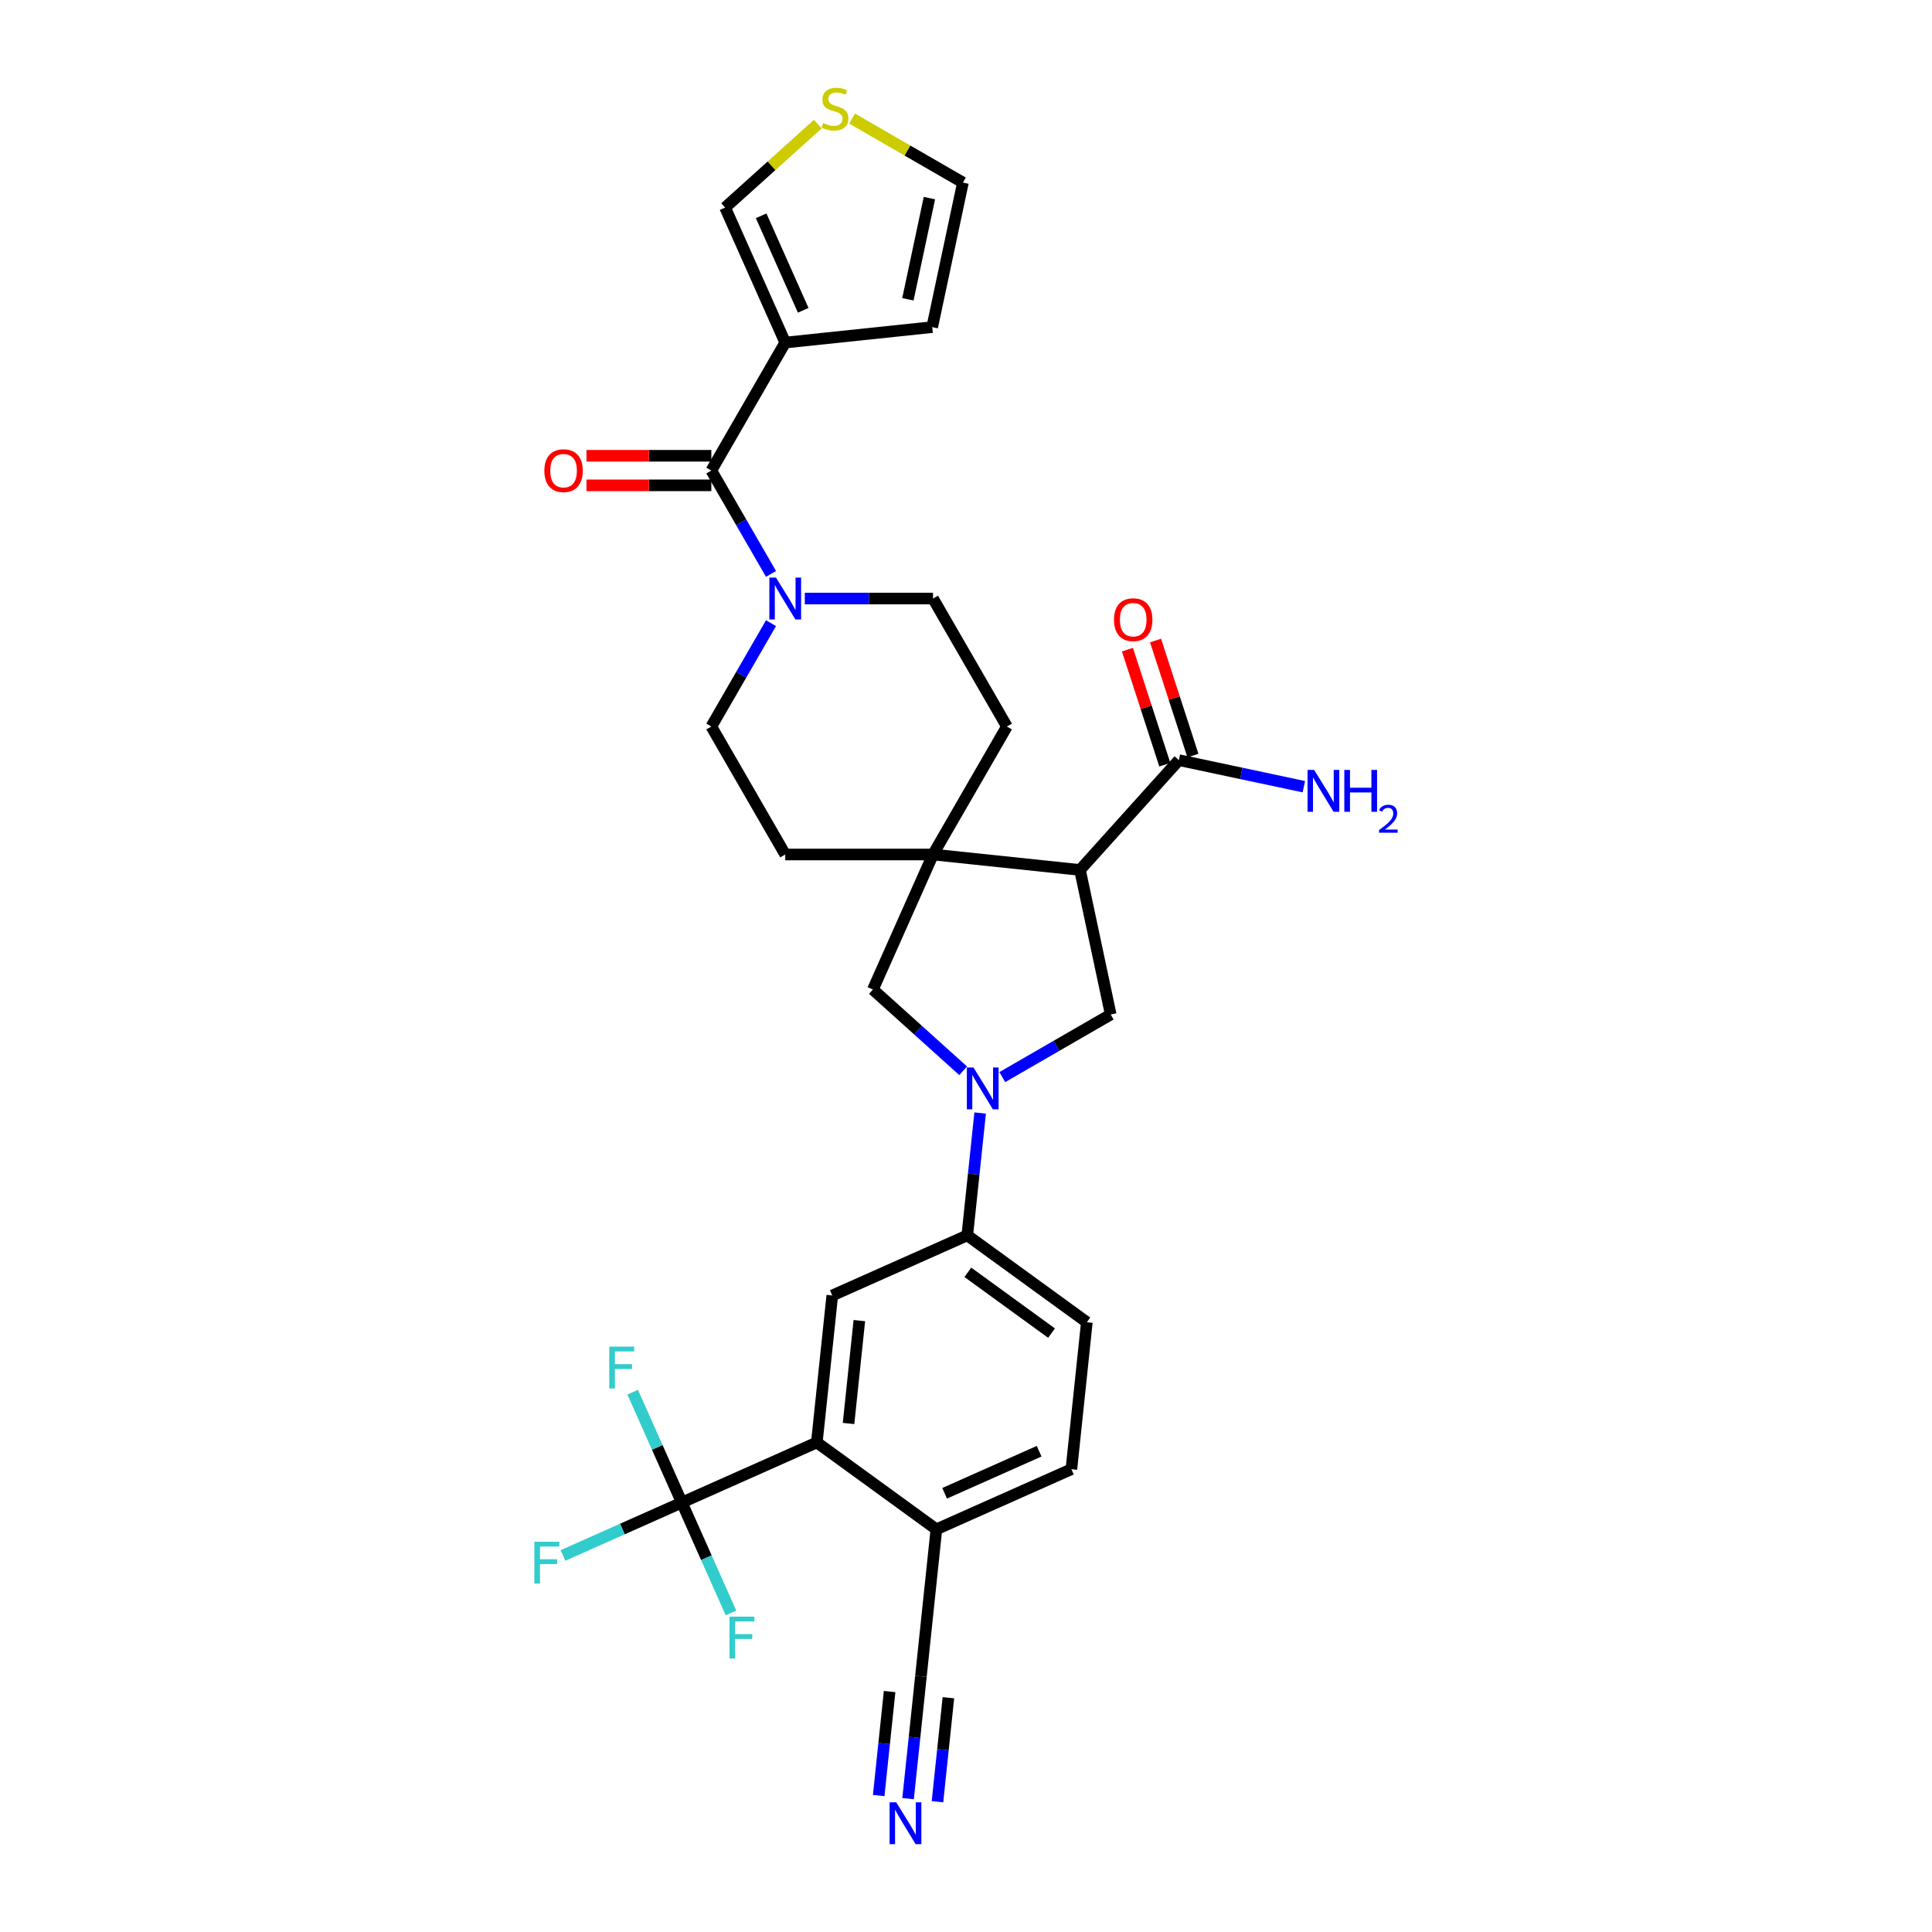 <?xml version='1.0' encoding='iso-8859-1'?>
<svg version='1.1' baseProfile='full'
              xmlns='http://www.w3.org/2000/svg'
                      xmlns:rdkit='http://www.rdkit.org/xml'
                      xmlns:xlink='http://www.w3.org/1999/xlink'
                  xml:space='preserve'
width='1000px' height='1000px' viewBox='0 0 1000 1000'>
<!-- END OF HEADER -->
<rect style='opacity:1.0;fill:#FFFFFF;stroke:none' width='1000' height='1000' x='0' y='0'> </rect>
<path class='bond-1' d='M 558.998,450.286 L 482.925,442.291' style='fill:none;fill-rule:evenodd;stroke:#000000;stroke-width:6px;stroke-linecap:butt;stroke-linejoin:miter;stroke-opacity:1' />
<path class='bond-5' d='M 558.998,450.286 L 574.901,525.106' style='fill:none;fill-rule:evenodd;stroke:#000000;stroke-width:6px;stroke-linecap:butt;stroke-linejoin:miter;stroke-opacity:1' />
<path class='bond-8' d='M 558.998,450.286 L 610.181,393.442' style='fill:none;fill-rule:evenodd;stroke:#000000;stroke-width:6px;stroke-linecap:butt;stroke-linejoin:miter;stroke-opacity:1' />
<path class='bond-0' d='M 518.785,557.505 L 546.843,541.306' style='fill:none;fill-rule:evenodd;stroke:#0000FF;stroke-width:6px;stroke-linecap:butt;stroke-linejoin:miter;stroke-opacity:1' />
<path class='bond-0' d='M 546.843,541.306 L 574.901,525.106' style='fill:none;fill-rule:evenodd;stroke:#000000;stroke-width:6px;stroke-linecap:butt;stroke-linejoin:miter;stroke-opacity:1' />
<path class='bond-9' d='M 507.318,576.095 L 503.99,607.76' style='fill:none;fill-rule:evenodd;stroke:#0000FF;stroke-width:6px;stroke-linecap:butt;stroke-linejoin:miter;stroke-opacity:1' />
<path class='bond-9' d='M 503.99,607.76 L 500.662,639.424' style='fill:none;fill-rule:evenodd;stroke:#000000;stroke-width:6px;stroke-linecap:butt;stroke-linejoin:miter;stroke-opacity:1' />
<path class='bond-31' d='M 498.53,554.233 L 475.172,533.201' style='fill:none;fill-rule:evenodd;stroke:#0000FF;stroke-width:6px;stroke-linecap:butt;stroke-linejoin:miter;stroke-opacity:1' />
<path class='bond-31' d='M 475.172,533.201 L 451.814,512.169' style='fill:none;fill-rule:evenodd;stroke:#000000;stroke-width:6px;stroke-linecap:butt;stroke-linejoin:miter;stroke-opacity:1' />
<path class='bond-10' d='M 482.925,442.291 L 451.814,512.169' style='fill:none;fill-rule:evenodd;stroke:#000000;stroke-width:6px;stroke-linecap:butt;stroke-linejoin:miter;stroke-opacity:1' />
<path class='bond-18' d='M 482.925,442.291 L 521.171,376.047' style='fill:none;fill-rule:evenodd;stroke:#000000;stroke-width:6px;stroke-linecap:butt;stroke-linejoin:miter;stroke-opacity:1' />
<path class='bond-19' d='M 482.925,442.291 L 406.434,442.291' style='fill:none;fill-rule:evenodd;stroke:#000000;stroke-width:6px;stroke-linecap:butt;stroke-linejoin:miter;stroke-opacity:1' />
<path class='bond-2' d='M 368.188,243.56 L 383.632,270.31' style='fill:none;fill-rule:evenodd;stroke:#000000;stroke-width:6px;stroke-linecap:butt;stroke-linejoin:miter;stroke-opacity:1' />
<path class='bond-2' d='M 383.632,270.31 L 399.077,297.06' style='fill:none;fill-rule:evenodd;stroke:#0000FF;stroke-width:6px;stroke-linecap:butt;stroke-linejoin:miter;stroke-opacity:1' />
<path class='bond-3' d='M 368.188,243.56 L 406.434,177.316' style='fill:none;fill-rule:evenodd;stroke:#000000;stroke-width:6px;stroke-linecap:butt;stroke-linejoin:miter;stroke-opacity:1' />
<path class='bond-22' d='M 368.188,235.911 L 335.871,235.911' style='fill:none;fill-rule:evenodd;stroke:#000000;stroke-width:6px;stroke-linecap:butt;stroke-linejoin:miter;stroke-opacity:1' />
<path class='bond-22' d='M 335.871,235.911 L 303.553,235.911' style='fill:none;fill-rule:evenodd;stroke:#FF0000;stroke-width:6px;stroke-linecap:butt;stroke-linejoin:miter;stroke-opacity:1' />
<path class='bond-22' d='M 368.188,251.209 L 335.871,251.209' style='fill:none;fill-rule:evenodd;stroke:#000000;stroke-width:6px;stroke-linecap:butt;stroke-linejoin:miter;stroke-opacity:1' />
<path class='bond-22' d='M 335.871,251.209 L 303.553,251.209' style='fill:none;fill-rule:evenodd;stroke:#FF0000;stroke-width:6px;stroke-linecap:butt;stroke-linejoin:miter;stroke-opacity:1' />
<path class='bond-16' d='M 406.434,177.316 L 375.322,107.438' style='fill:none;fill-rule:evenodd;stroke:#000000;stroke-width:6px;stroke-linecap:butt;stroke-linejoin:miter;stroke-opacity:1' />
<path class='bond-16' d='M 415.743,160.612 L 393.965,111.697' style='fill:none;fill-rule:evenodd;stroke:#000000;stroke-width:6px;stroke-linecap:butt;stroke-linejoin:miter;stroke-opacity:1' />
<path class='bond-17' d='M 406.434,177.316 L 482.506,169.321' style='fill:none;fill-rule:evenodd;stroke:#000000;stroke-width:6px;stroke-linecap:butt;stroke-linejoin:miter;stroke-opacity:1' />
<path class='bond-4' d='M 352.91,777.721 L 422.788,746.609' style='fill:none;fill-rule:evenodd;stroke:#000000;stroke-width:6px;stroke-linecap:butt;stroke-linejoin:miter;stroke-opacity:1' />
<path class='bond-27' d='M 352.91,777.721 L 322.147,791.417' style='fill:none;fill-rule:evenodd;stroke:#000000;stroke-width:6px;stroke-linecap:butt;stroke-linejoin:miter;stroke-opacity:1' />
<path class='bond-27' d='M 322.147,791.417 L 291.384,805.114' style='fill:none;fill-rule:evenodd;stroke:#33CCCC;stroke-width:6px;stroke-linecap:butt;stroke-linejoin:miter;stroke-opacity:1' />
<path class='bond-28' d='M 352.91,777.721 L 340.191,749.153' style='fill:none;fill-rule:evenodd;stroke:#000000;stroke-width:6px;stroke-linecap:butt;stroke-linejoin:miter;stroke-opacity:1' />
<path class='bond-28' d='M 340.191,749.153 L 327.472,720.586' style='fill:none;fill-rule:evenodd;stroke:#33CCCC;stroke-width:6px;stroke-linecap:butt;stroke-linejoin:miter;stroke-opacity:1' />
<path class='bond-29' d='M 352.91,777.721 L 365.629,806.288' style='fill:none;fill-rule:evenodd;stroke:#000000;stroke-width:6px;stroke-linecap:butt;stroke-linejoin:miter;stroke-opacity:1' />
<path class='bond-29' d='M 365.629,806.288 L 378.348,834.856' style='fill:none;fill-rule:evenodd;stroke:#33CCCC;stroke-width:6px;stroke-linecap:butt;stroke-linejoin:miter;stroke-opacity:1' />
<path class='bond-6' d='M 399.077,322.547 L 383.632,349.297' style='fill:none;fill-rule:evenodd;stroke:#0000FF;stroke-width:6px;stroke-linecap:butt;stroke-linejoin:miter;stroke-opacity:1' />
<path class='bond-6' d='M 383.632,349.297 L 368.188,376.047' style='fill:none;fill-rule:evenodd;stroke:#000000;stroke-width:6px;stroke-linecap:butt;stroke-linejoin:miter;stroke-opacity:1' />
<path class='bond-32' d='M 416.561,309.804 L 449.743,309.804' style='fill:none;fill-rule:evenodd;stroke:#0000FF;stroke-width:6px;stroke-linecap:butt;stroke-linejoin:miter;stroke-opacity:1' />
<path class='bond-32' d='M 449.743,309.804 L 482.925,309.804' style='fill:none;fill-rule:evenodd;stroke:#000000;stroke-width:6px;stroke-linecap:butt;stroke-linejoin:miter;stroke-opacity:1' />
<path class='bond-7' d='M 422.788,746.609 L 430.784,670.536' style='fill:none;fill-rule:evenodd;stroke:#000000;stroke-width:6px;stroke-linecap:butt;stroke-linejoin:miter;stroke-opacity:1' />
<path class='bond-7' d='M 439.202,736.797 L 444.799,683.546' style='fill:none;fill-rule:evenodd;stroke:#000000;stroke-width:6px;stroke-linecap:butt;stroke-linejoin:miter;stroke-opacity:1' />
<path class='bond-33' d='M 422.788,746.609 L 484.671,791.569' style='fill:none;fill-rule:evenodd;stroke:#000000;stroke-width:6px;stroke-linecap:butt;stroke-linejoin:miter;stroke-opacity:1' />
<path class='bond-24' d='M 617.455,391.078 L 607.782,361.306' style='fill:none;fill-rule:evenodd;stroke:#000000;stroke-width:6px;stroke-linecap:butt;stroke-linejoin:miter;stroke-opacity:1' />
<path class='bond-24' d='M 607.782,361.306 L 598.108,331.533' style='fill:none;fill-rule:evenodd;stroke:#FF0000;stroke-width:6px;stroke-linecap:butt;stroke-linejoin:miter;stroke-opacity:1' />
<path class='bond-24' d='M 602.906,395.806 L 593.232,366.033' style='fill:none;fill-rule:evenodd;stroke:#000000;stroke-width:6px;stroke-linecap:butt;stroke-linejoin:miter;stroke-opacity:1' />
<path class='bond-24' d='M 593.232,366.033 L 583.559,336.26' style='fill:none;fill-rule:evenodd;stroke:#FF0000;stroke-width:6px;stroke-linecap:butt;stroke-linejoin:miter;stroke-opacity:1' />
<path class='bond-30' d='M 610.181,393.442 L 642.527,400.317' style='fill:none;fill-rule:evenodd;stroke:#000000;stroke-width:6px;stroke-linecap:butt;stroke-linejoin:miter;stroke-opacity:1' />
<path class='bond-30' d='M 642.527,400.317 L 674.873,407.193' style='fill:none;fill-rule:evenodd;stroke:#0000FF;stroke-width:6px;stroke-linecap:butt;stroke-linejoin:miter;stroke-opacity:1' />
<path class='bond-11' d='M 500.662,639.424 L 430.784,670.536' style='fill:none;fill-rule:evenodd;stroke:#000000;stroke-width:6px;stroke-linecap:butt;stroke-linejoin:miter;stroke-opacity:1' />
<path class='bond-25' d='M 500.662,639.424 L 562.545,684.385' style='fill:none;fill-rule:evenodd;stroke:#000000;stroke-width:6px;stroke-linecap:butt;stroke-linejoin:miter;stroke-opacity:1' />
<path class='bond-25' d='M 500.953,658.545 L 544.271,690.017' style='fill:none;fill-rule:evenodd;stroke:#000000;stroke-width:6px;stroke-linecap:butt;stroke-linejoin:miter;stroke-opacity:1' />
<path class='bond-12' d='M 470.02,930.971 L 473.348,899.306' style='fill:none;fill-rule:evenodd;stroke:#0000FF;stroke-width:6px;stroke-linecap:butt;stroke-linejoin:miter;stroke-opacity:1' />
<path class='bond-12' d='M 473.348,899.306 L 476.676,867.642' style='fill:none;fill-rule:evenodd;stroke:#000000;stroke-width:6px;stroke-linecap:butt;stroke-linejoin:miter;stroke-opacity:1' />
<path class='bond-12' d='M 485.234,932.57 L 488.063,905.655' style='fill:none;fill-rule:evenodd;stroke:#0000FF;stroke-width:6px;stroke-linecap:butt;stroke-linejoin:miter;stroke-opacity:1' />
<path class='bond-12' d='M 488.063,905.655 L 490.892,878.74' style='fill:none;fill-rule:evenodd;stroke:#000000;stroke-width:6px;stroke-linecap:butt;stroke-linejoin:miter;stroke-opacity:1' />
<path class='bond-12' d='M 454.805,929.372 L 457.634,902.457' style='fill:none;fill-rule:evenodd;stroke:#0000FF;stroke-width:6px;stroke-linecap:butt;stroke-linejoin:miter;stroke-opacity:1' />
<path class='bond-12' d='M 457.634,902.457 L 460.463,875.542' style='fill:none;fill-rule:evenodd;stroke:#000000;stroke-width:6px;stroke-linecap:butt;stroke-linejoin:miter;stroke-opacity:1' />
<path class='bond-13' d='M 476.676,867.642 L 484.671,791.569' style='fill:none;fill-rule:evenodd;stroke:#000000;stroke-width:6px;stroke-linecap:butt;stroke-linejoin:miter;stroke-opacity:1' />
<path class='bond-14' d='M 484.671,791.569 L 554.55,760.457' style='fill:none;fill-rule:evenodd;stroke:#000000;stroke-width:6px;stroke-linecap:butt;stroke-linejoin:miter;stroke-opacity:1' />
<path class='bond-14' d='M 488.931,772.927 L 537.846,751.149' style='fill:none;fill-rule:evenodd;stroke:#000000;stroke-width:6px;stroke-linecap:butt;stroke-linejoin:miter;stroke-opacity:1' />
<path class='bond-15' d='M 423.309,64.231 L 399.315,85.834' style='fill:none;fill-rule:evenodd;stroke:#CCCC00;stroke-width:6px;stroke-linecap:butt;stroke-linejoin:miter;stroke-opacity:1' />
<path class='bond-15' d='M 399.315,85.834 L 375.322,107.438' style='fill:none;fill-rule:evenodd;stroke:#000000;stroke-width:6px;stroke-linecap:butt;stroke-linejoin:miter;stroke-opacity:1' />
<path class='bond-34' d='M 441.024,61.369 L 469.717,77.935' style='fill:none;fill-rule:evenodd;stroke:#CCCC00;stroke-width:6px;stroke-linecap:butt;stroke-linejoin:miter;stroke-opacity:1' />
<path class='bond-34' d='M 469.717,77.935 L 498.41,94.501' style='fill:none;fill-rule:evenodd;stroke:#000000;stroke-width:6px;stroke-linecap:butt;stroke-linejoin:miter;stroke-opacity:1' />
<path class='bond-23' d='M 482.506,169.321 L 498.41,94.501' style='fill:none;fill-rule:evenodd;stroke:#000000;stroke-width:6px;stroke-linecap:butt;stroke-linejoin:miter;stroke-opacity:1' />
<path class='bond-23' d='M 469.928,154.917 L 481.06,102.543' style='fill:none;fill-rule:evenodd;stroke:#000000;stroke-width:6px;stroke-linecap:butt;stroke-linejoin:miter;stroke-opacity:1' />
<path class='bond-20' d='M 521.171,376.047 L 482.925,309.804' style='fill:none;fill-rule:evenodd;stroke:#000000;stroke-width:6px;stroke-linecap:butt;stroke-linejoin:miter;stroke-opacity:1' />
<path class='bond-21' d='M 406.434,442.291 L 368.188,376.047' style='fill:none;fill-rule:evenodd;stroke:#000000;stroke-width:6px;stroke-linecap:butt;stroke-linejoin:miter;stroke-opacity:1' />
<path class='bond-26' d='M 562.545,684.385 L 554.55,760.457' style='fill:none;fill-rule:evenodd;stroke:#000000;stroke-width:6px;stroke-linecap:butt;stroke-linejoin:miter;stroke-opacity:1' />
<path  class='atom-1' d='M 503.869 552.521
L 510.968 563.994
Q 511.672 565.127, 512.804 567.177
Q 513.936 569.226, 513.997 569.349
L 513.997 552.521
L 516.873 552.521
L 516.873 574.183
L 513.905 574.183
L 506.287 561.639
Q 505.399 560.17, 504.451 558.487
Q 503.533 556.804, 503.258 556.284
L 503.258 574.183
L 500.443 574.183
L 500.443 552.521
L 503.869 552.521
' fill='#0000FF'/>
<path  class='atom-7' d='M 401.646 298.972
L 408.744 310.446
Q 409.448 311.578, 410.58 313.628
Q 411.712 315.678, 411.773 315.8
L 411.773 298.972
L 414.649 298.972
L 414.649 320.635
L 411.681 320.635
L 404.063 308.09
Q 403.175 306.621, 402.227 304.939
Q 401.309 303.256, 401.034 302.736
L 401.034 320.635
L 398.219 320.635
L 398.219 298.972
L 401.646 298.972
' fill='#0000FF'/>
<path  class='atom-13' d='M 463.892 932.883
L 470.99 944.357
Q 471.694 945.489, 472.826 947.539
Q 473.958 949.589, 474.019 949.711
L 474.019 932.883
L 476.895 932.883
L 476.895 954.545
L 473.927 954.545
L 466.309 942.001
Q 465.422 940.532, 464.473 938.849
Q 463.555 937.167, 463.28 936.646
L 463.28 954.545
L 460.465 954.545
L 460.465 932.883
L 463.892 932.883
' fill='#0000FF'/>
<path  class='atom-16' d='M 426.047 63.69
Q 426.292 63.782, 427.301 64.21
Q 428.311 64.639, 429.413 64.914
Q 430.545 65.159, 431.646 65.159
Q 433.696 65.159, 434.889 64.18
Q 436.083 63.17, 436.083 61.426
Q 436.083 60.233, 435.471 59.498
Q 434.889 58.764, 433.972 58.366
Q 433.054 57.969, 431.524 57.51
Q 429.596 56.928, 428.434 56.377
Q 427.301 55.827, 426.475 54.664
Q 425.68 53.502, 425.68 51.543
Q 425.68 48.82, 427.516 47.137
Q 429.382 45.455, 433.054 45.455
Q 435.563 45.455, 438.408 46.648
L 437.704 49.004
Q 435.104 47.933, 433.145 47.933
Q 431.034 47.933, 429.872 48.82
Q 428.709 49.677, 428.74 51.176
Q 428.74 52.339, 429.321 53.042
Q 429.933 53.746, 430.789 54.144
Q 431.677 54.542, 433.145 55.001
Q 435.104 55.613, 436.266 56.224
Q 437.429 56.837, 438.255 58.091
Q 439.112 59.315, 439.112 61.426
Q 439.112 64.424, 437.092 66.046
Q 435.104 67.637, 431.769 67.637
Q 429.841 67.637, 428.372 67.209
Q 426.934 66.811, 425.221 66.107
L 426.047 63.69
' fill='#CCCC00'/>
<path  class='atom-23' d='M 281.753 243.621
Q 281.753 238.42, 284.323 235.513
Q 286.893 232.606, 291.697 232.606
Q 296.5 232.606, 299.071 235.513
Q 301.641 238.42, 301.641 243.621
Q 301.641 248.884, 299.04 251.882
Q 296.439 254.85, 291.697 254.85
Q 286.924 254.85, 284.323 251.882
Q 281.753 248.914, 281.753 243.621
M 291.697 252.402
Q 295.001 252.402, 296.776 250.199
Q 298.581 247.966, 298.581 243.621
Q 298.581 239.368, 296.776 237.226
Q 295.001 235.054, 291.697 235.054
Q 288.392 235.054, 286.587 237.196
Q 284.812 239.338, 284.812 243.621
Q 284.812 247.996, 286.587 250.199
Q 288.392 252.402, 291.697 252.402
' fill='#FF0000'/>
<path  class='atom-25' d='M 576.6 320.755
Q 576.6 315.554, 579.17 312.647
Q 581.74 309.741, 586.544 309.741
Q 591.347 309.741, 593.917 312.647
Q 596.487 315.554, 596.487 320.755
Q 596.487 326.018, 593.887 329.017
Q 591.286 331.984, 586.544 331.984
Q 581.77 331.984, 579.17 329.017
Q 576.6 326.049, 576.6 320.755
M 586.544 329.537
Q 589.848 329.537, 591.623 327.334
Q 593.428 325.1, 593.428 320.755
Q 593.428 316.503, 591.623 314.361
Q 589.848 312.188, 586.544 312.188
Q 583.239 312.188, 581.434 314.33
Q 579.659 316.472, 579.659 320.755
Q 579.659 325.131, 581.434 327.334
Q 583.239 329.537, 586.544 329.537
' fill='#FF0000'/>
<path  class='atom-28' d='M 276.591 798.001
L 289.472 798.001
L 289.472 800.48
L 279.497 800.48
L 279.497 807.058
L 288.37 807.058
L 288.37 809.567
L 279.497 809.567
L 279.497 819.664
L 276.591 819.664
L 276.591 798.001
' fill='#33CCCC'/>
<path  class='atom-29' d='M 315.357 697.011
L 328.239 697.011
L 328.239 699.489
L 318.264 699.489
L 318.264 706.068
L 327.137 706.068
L 327.137 708.577
L 318.264 708.577
L 318.264 718.673
L 315.357 718.673
L 315.357 697.011
' fill='#33CCCC'/>
<path  class='atom-30' d='M 377.581 836.768
L 390.462 836.768
L 390.462 839.246
L 380.488 839.246
L 380.488 845.825
L 389.361 845.825
L 389.361 848.333
L 380.488 848.333
L 380.488 858.43
L 377.581 858.43
L 377.581 836.768
' fill='#33CCCC'/>
<path  class='atom-31' d='M 680.212 398.514
L 687.311 409.988
Q 688.014 411.12, 689.147 413.17
Q 690.279 415.22, 690.34 415.342
L 690.34 398.514
L 693.216 398.514
L 693.216 420.177
L 690.248 420.177
L 682.629 407.632
Q 681.742 406.163, 680.794 404.481
Q 679.876 402.798, 679.6 402.278
L 679.6 420.177
L 676.785 420.177
L 676.785 398.514
L 680.212 398.514
' fill='#0000FF'/>
<path  class='atom-31' d='M 695.817 398.514
L 698.754 398.514
L 698.754 407.724
L 709.83 407.724
L 709.83 398.514
L 712.767 398.514
L 712.767 420.177
L 709.83 420.177
L 709.83 410.172
L 698.754 410.172
L 698.754 420.177
L 695.817 420.177
L 695.817 398.514
' fill='#0000FF'/>
<path  class='atom-31' d='M 713.817 419.417
Q 714.342 418.064, 715.594 417.316
Q 716.846 416.549, 718.583 416.549
Q 720.744 416.549, 721.955 417.72
Q 723.167 418.892, 723.167 420.972
Q 723.167 423.092, 721.592 425.071
Q 720.037 427.05, 716.806 429.392
L 723.409 429.392
L 723.409 431.008
L 713.777 431.008
L 713.777 429.655
Q 716.442 427.757, 718.017 426.343
Q 719.613 424.93, 720.38 423.657
Q 721.148 422.385, 721.148 421.073
Q 721.148 419.699, 720.461 418.932
Q 719.774 418.165, 718.583 418.165
Q 717.432 418.165, 716.664 418.629
Q 715.897 419.094, 715.352 420.123
L 713.817 419.417
' fill='#0000FF'/>
</svg>

